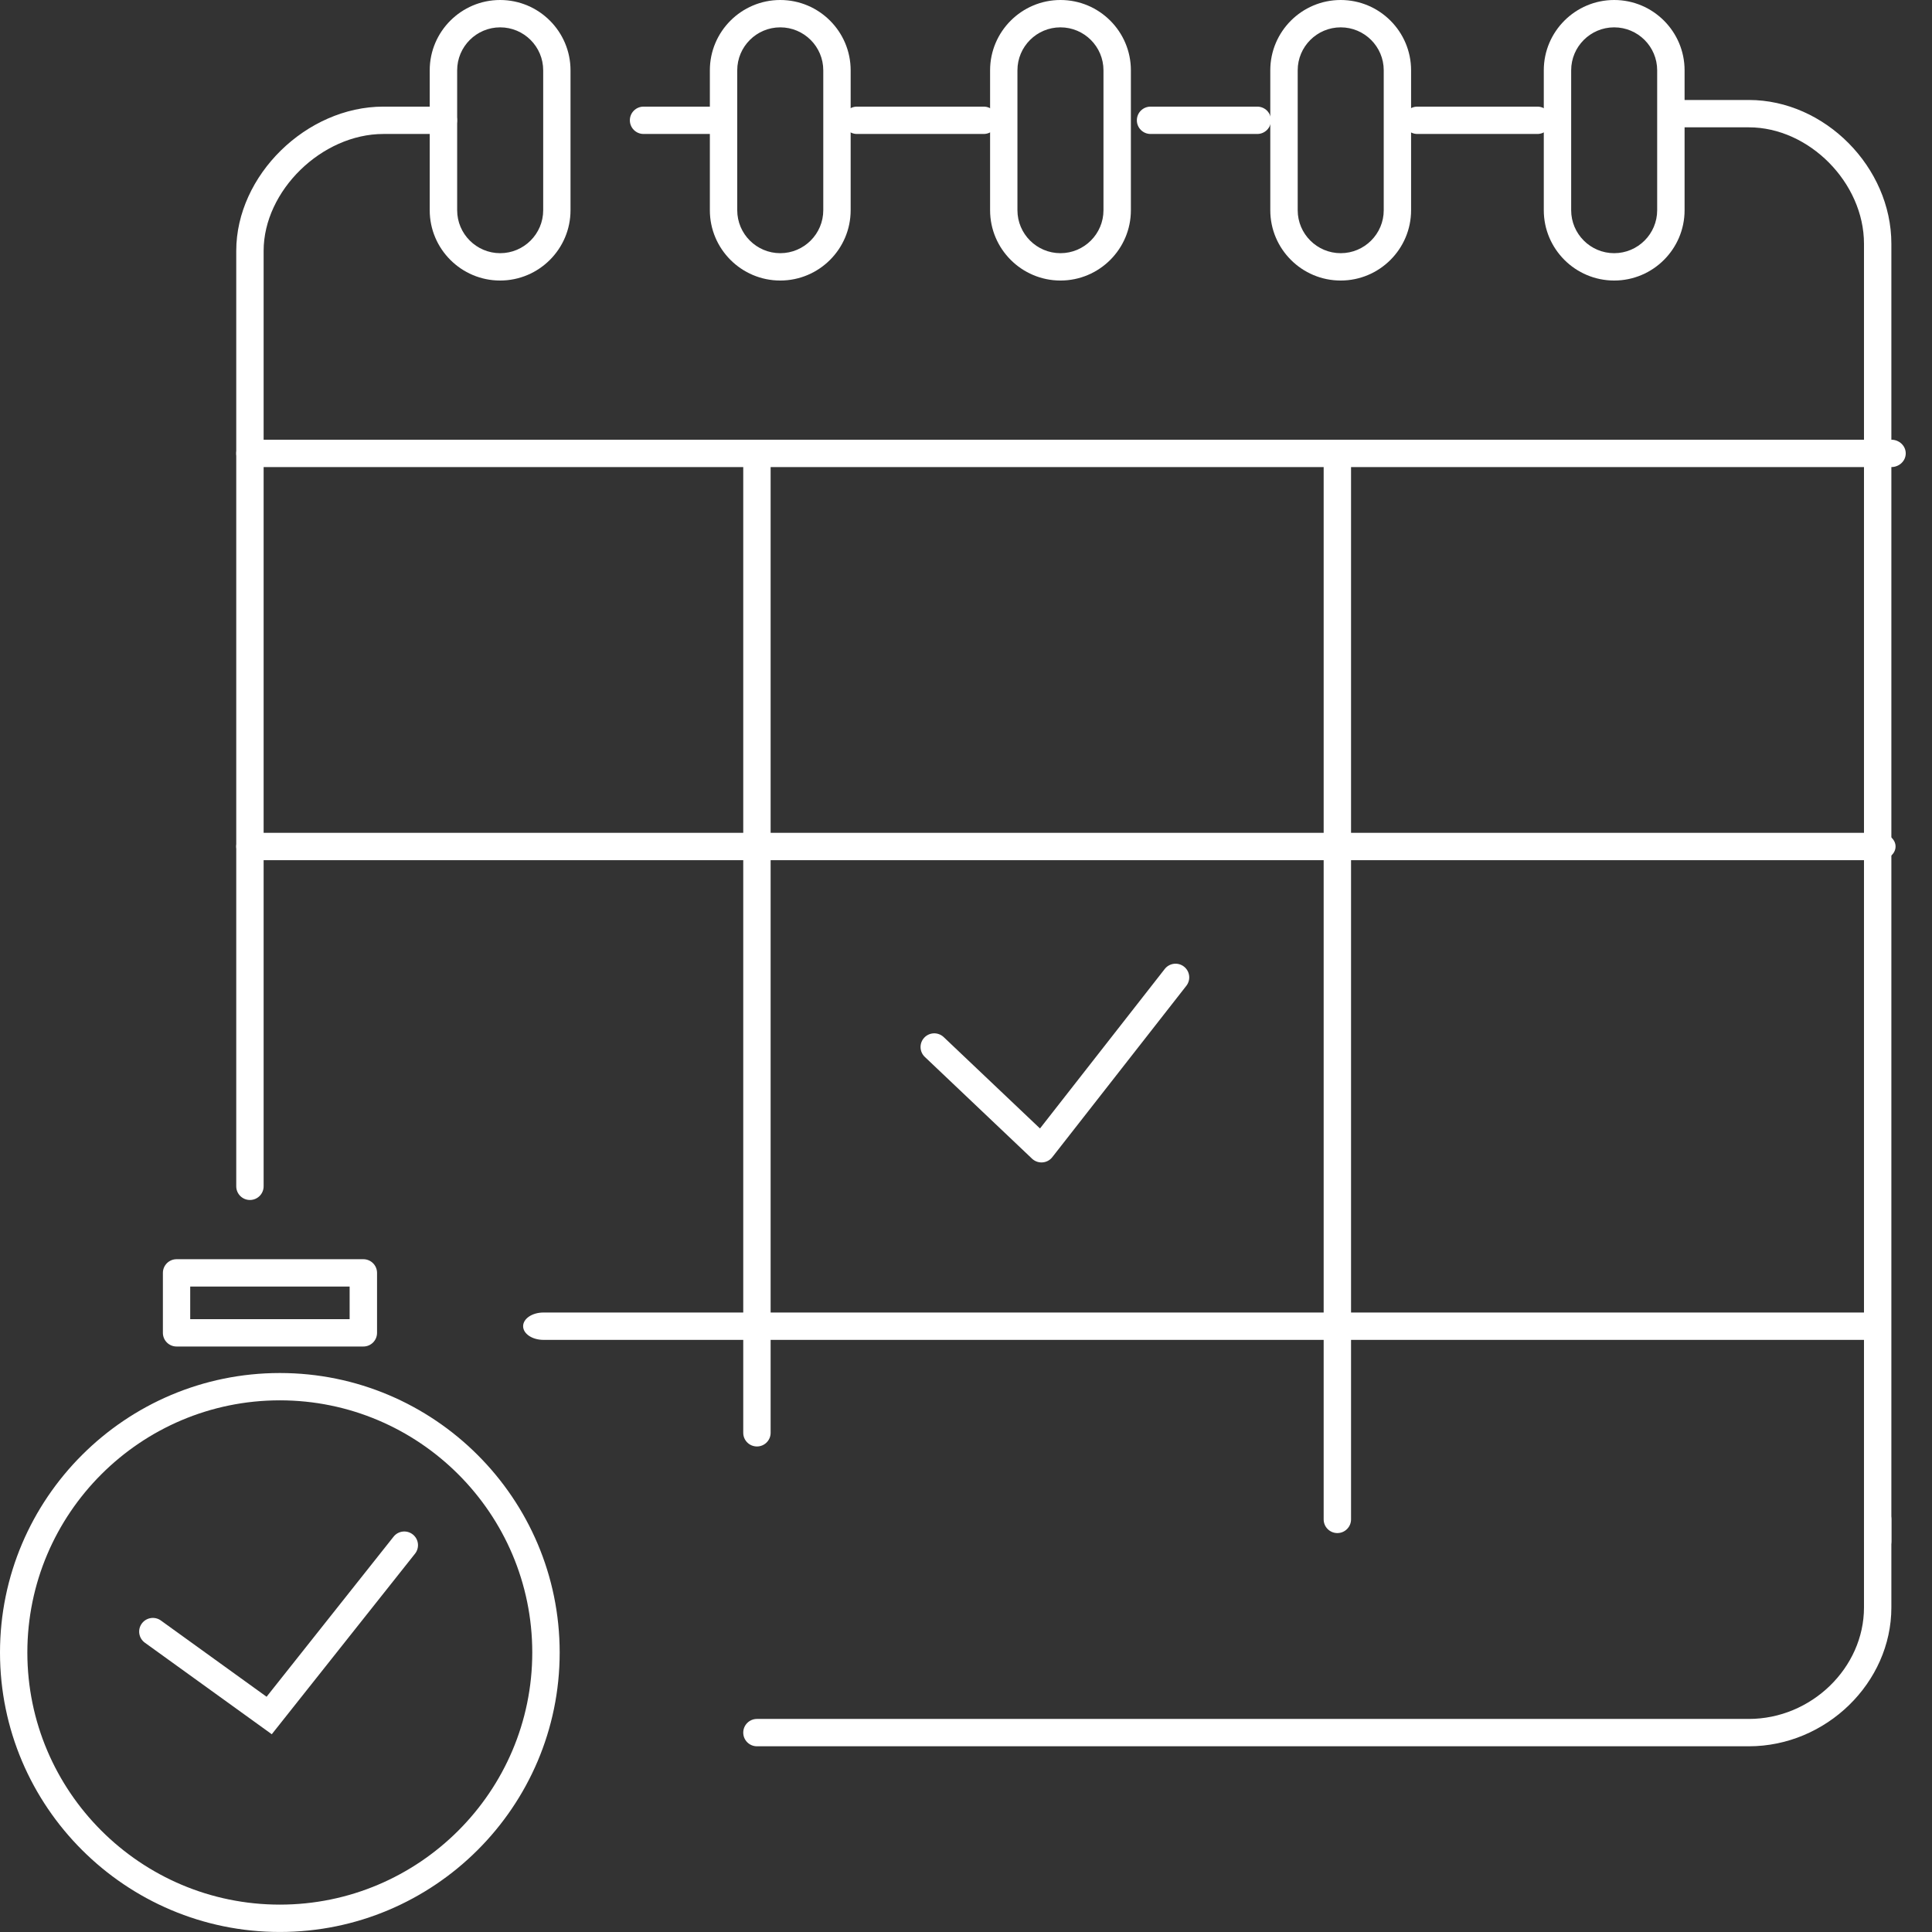<?xml version="1.0" encoding="UTF-8"?> <svg xmlns="http://www.w3.org/2000/svg" width="64" height="64" viewBox="0 0 64 64" fill="none"><rect x="0" y="0" width="64" height="64" fill="#333333" stroke="none"/><path fill-rule="evenodd" clip-rule="evenodd" d="M7.826 39.298V8.31C7.826 5.809 10.149 3.532 12.701 3.532H14.688C14.938 3.532 15.141 3.735 15.141 3.985C15.141 4.235 14.938 4.438 14.688 4.438H12.701C10.661 4.438 8.733 6.319 8.733 8.31V39.298C8.733 39.548 8.53 39.751 8.279 39.751C8.029 39.751 7.826 39.548 7.826 39.298Z" fill="white"></path><path fill-rule="evenodd" clip-rule="evenodd" d="M57.933 57.848H25.075C24.824 57.848 24.621 57.645 24.621 57.395C24.621 57.145 24.824 56.942 25.075 56.942H57.933C60 56.942 61.747 55.251 61.747 53.249V50.333C61.747 50.083 61.95 49.88 62.2 49.88C62.451 49.88 62.654 50.083 62.654 50.333V53.249C62.654 55.742 60.492 57.848 57.933 57.848Z" fill="white"></path><path fill-rule="evenodd" clip-rule="evenodd" d="M61.747 51.054V8.075C61.747 6.056 59.929 4.218 57.934 4.218H55.571C55.32 4.218 55.117 4.015 55.117 3.765C55.117 3.515 55.32 3.312 55.571 3.312H57.934C60.448 3.312 62.654 5.538 62.654 8.075V51.054C62.654 51.304 62.451 51.507 62.2 51.507C61.95 51.507 61.747 51.304 61.747 51.054Z" fill="white"></path><path fill-rule="evenodd" clip-rule="evenodd" d="M62.653 15.472H8.303C8.039 15.472 7.826 15.269 7.826 15.019C7.826 14.769 8.039 14.566 8.303 14.566H62.653C62.916 14.566 63.13 14.769 63.13 15.019C63.13 15.269 62.916 15.472 62.653 15.472Z" fill="white"></path><path fill-rule="evenodd" clip-rule="evenodd" d="M62.23 28.494H8.39C8.078 28.494 7.826 28.291 7.826 28.041C7.826 27.791 8.078 27.589 8.39 27.589H62.23C62.541 27.589 62.793 27.791 62.793 28.041C62.793 28.291 62.541 28.494 62.23 28.494Z" fill="white"></path><path fill-rule="evenodd" clip-rule="evenodd" d="M61.953 44.385H18.002C17.63 44.385 17.329 44.182 17.329 43.932C17.329 43.682 17.63 43.479 18.002 43.479H61.953C62.325 43.479 62.626 43.682 62.626 43.932C62.626 44.182 62.325 44.385 61.953 44.385Z" fill="white"></path><path fill-rule="evenodd" clip-rule="evenodd" d="M25.075 47.916C24.824 47.916 24.621 47.714 24.621 47.464V15.461C24.621 15.211 24.824 15.008 25.075 15.008C25.325 15.008 25.528 15.211 25.528 15.461V47.464C25.528 47.714 25.325 47.916 25.075 47.916Z" fill="white"></path><path fill-rule="evenodd" clip-rule="evenodd" d="M44.302 50.785C44.051 50.785 43.848 50.582 43.848 50.332V15.019C43.848 14.769 44.051 14.566 44.302 14.566C44.552 14.566 44.755 14.769 44.755 15.019V50.332C44.755 50.582 44.552 50.785 44.302 50.785Z" fill="white"></path><path fill-rule="evenodd" clip-rule="evenodd" d="M16.569 0.906C15.784 0.906 15.144 1.544 15.144 2.329V6.964C15.144 7.748 15.784 8.387 16.569 8.387C17.355 8.387 17.994 7.748 17.994 6.964V2.329C17.994 1.544 17.355 0.906 16.569 0.906ZM16.567 9.293C15.282 9.293 14.235 8.248 14.235 6.964V2.329C14.235 1.045 15.282 0 16.567 0C17.853 0 18.899 1.045 18.899 2.329V6.964C18.899 8.248 17.853 9.293 16.567 9.293Z" fill="white"></path><path fill-rule="evenodd" clip-rule="evenodd" d="M53.471 0.906C52.686 0.906 52.047 1.544 52.047 2.329V6.964C52.047 7.748 52.686 8.387 53.471 8.387C54.257 8.387 54.896 7.748 54.896 6.964V2.329C54.896 1.544 54.257 0.906 53.471 0.906ZM53.472 9.293C52.186 9.293 51.14 8.248 51.14 6.964V2.329C51.14 1.045 52.186 0 53.472 0C54.758 0 55.804 1.045 55.804 2.329V6.964C55.804 8.248 54.758 9.293 53.472 9.293Z" fill="white"></path><path fill-rule="evenodd" clip-rule="evenodd" d="M35.129 0.906C34.343 0.906 33.704 1.544 33.704 2.329V6.964C33.704 7.748 34.343 8.387 35.129 8.387C35.915 8.387 36.554 7.748 36.554 6.964V2.329C36.554 1.544 35.915 0.906 35.129 0.906ZM35.13 9.293C33.845 9.293 32.798 8.248 32.798 6.964V2.329C32.798 1.045 33.845 0 35.13 0C36.416 0 37.462 1.045 37.462 2.329V6.964C37.462 8.248 36.416 9.293 35.13 9.293Z" fill="white"></path><path fill-rule="evenodd" clip-rule="evenodd" d="M25.847 0.906C25.061 0.906 24.422 1.544 24.422 2.329V6.964C24.422 7.748 25.061 8.387 25.847 8.387C26.633 8.387 27.272 7.748 27.272 6.964V2.329C27.272 1.544 26.633 0.906 25.847 0.906ZM25.847 9.293C24.561 9.293 23.515 8.248 23.515 6.964V2.329C23.515 1.045 24.561 0 25.847 0C27.133 0 28.179 1.045 28.179 2.329V6.964C28.179 8.248 27.133 9.293 25.847 9.293Z" fill="white"></path><path fill-rule="evenodd" clip-rule="evenodd" d="M44.413 0.906C43.627 0.906 42.988 1.544 42.988 2.329V6.964C42.988 7.748 43.627 8.387 44.413 8.387C45.199 8.387 45.838 7.748 45.838 6.964V2.329C45.838 1.544 45.199 0.906 44.413 0.906ZM44.412 9.293C43.126 9.293 42.08 8.248 42.08 6.964V2.329C42.08 1.045 43.126 0 44.412 0C45.698 0 46.744 1.045 46.744 2.329V6.964C46.744 8.248 45.698 9.293 44.412 9.293Z" fill="white"></path><path fill-rule="evenodd" clip-rule="evenodd" d="M23.75 4.438H21.319C21.068 4.438 20.865 4.235 20.865 3.985C20.865 3.734 21.068 3.532 21.319 3.532H23.75C24 3.532 24.203 3.734 24.203 3.985C24.203 4.235 24 4.438 23.75 4.438Z" fill="white"></path><path fill-rule="evenodd" clip-rule="evenodd" d="M32.587 4.438H28.388C28.138 4.438 27.935 4.235 27.935 3.985C27.935 3.734 28.138 3.532 28.388 3.532H32.587C32.837 3.532 33.041 3.734 33.041 3.985C33.041 4.235 32.837 4.438 32.587 4.438Z" fill="white"></path><path fill-rule="evenodd" clip-rule="evenodd" d="M41.649 4.438H38.114C37.863 4.438 37.66 4.235 37.66 3.985C37.66 3.734 37.863 3.532 38.114 3.532H41.649C41.9 3.532 42.103 3.734 42.103 3.985C42.103 4.235 41.9 4.438 41.649 4.438Z" fill="white"></path><path fill-rule="evenodd" clip-rule="evenodd" d="M50.929 4.438H46.952C46.701 4.438 46.498 4.235 46.498 3.985C46.498 3.734 46.701 3.532 46.952 3.532H50.929C51.18 3.532 51.383 3.734 51.383 3.985C51.383 4.235 51.18 4.438 50.929 4.438Z" fill="white"></path><path fill-rule="evenodd" clip-rule="evenodd" d="M34.188 38.383C34.273 38.463 34.385 38.507 34.501 38.507C34.512 38.507 34.523 38.507 34.534 38.506C34.662 38.497 34.78 38.434 34.858 38.333L39.299 32.656C39.453 32.459 39.418 32.174 39.221 32.02C39.023 31.866 38.739 31.901 38.584 32.098L34.451 37.382L31.261 34.355C31.079 34.183 30.792 34.19 30.619 34.372C30.447 34.553 30.454 34.84 30.636 35.012L34.188 38.383ZM6.301 43.7H11.582V42.619H6.301V43.7ZM12.037 44.605H5.849C5.599 44.605 5.396 44.403 5.396 44.152V42.166C5.396 41.916 5.599 41.713 5.849 41.713H12.037C12.287 41.713 12.49 41.916 12.49 42.166V44.152C12.49 44.403 12.287 44.605 12.037 44.605ZM0.906 54.741C0.906 50.135 4.658 46.388 9.27 46.388C13.881 46.388 17.632 50.135 17.632 54.741C17.632 59.346 13.881 63.093 9.27 63.093C4.658 63.093 0.906 59.346 0.906 54.741ZM0 54.742C0 59.846 4.159 63.999 9.271 63.999C14.382 63.999 18.54 59.846 18.54 54.742C18.54 49.636 14.382 45.483 9.271 45.483C4.159 45.483 0 49.636 0 54.742ZM4.798 54.416L9.003 57.449L13.749 51.467C13.904 51.271 13.871 50.986 13.675 50.831C13.479 50.675 13.193 50.708 13.038 50.904L8.831 56.207L5.329 53.681C5.126 53.535 4.843 53.581 4.696 53.784C4.549 53.986 4.595 54.269 4.798 54.416Z" fill="white"></path></svg> 